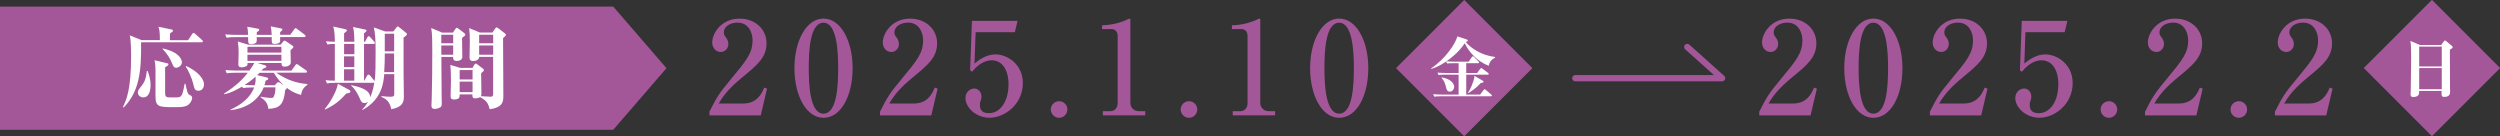 <?xml version="1.0" encoding="UTF-8"?><svg id="_レイヤー_2" xmlns="http://www.w3.org/2000/svg" viewBox="0 0 440 24"><rect x="0" y="0" width="440" height="24" fill="#333333" stroke="none"/><defs><style>.cls-1{fill:#fff;}.cls-2{fill:none;stroke:#a35799;stroke-linecap:round;stroke-linejoin:round;stroke-width:1.1px;}.cls-3{fill:#a35799;}</style></defs><g id="_レイアウト"><path class="cls-3" d="M124.85,19.68c1.25-2.46,1.66-3.21,3.69-5.62,2.91-3.51,3.91-4.71,3.91-7.01,0-1.02-.52-3.07-2.66-3.07-1.12,0-2.39.57-2.39,1.75,0,.36.09.48.43.96.14.18.36.57.36,1.05,0,.71-.52,1.41-1.34,1.41-.89,0-1.5-.77-1.5-1.66,0-1.62,1.59-4.21,4.8-4.21,2.89,0,4.76,1.98,4.76,4.33,0,2.48-1.59,3.8-4.23,5.97-1.14.96-2.94,2.43-4.19,4.64h4.32c2.25,0,3.16-1.48,3.69-2.8l.5.18-1.11,4.71h-9.03v-.62Z"/><path class="cls-3" d="M150.06,11.99c0,4.96-2.09,8.74-5.12,8.74s-5.12-3.89-5.12-8.74,2.12-8.72,5.12-8.72,5.12,3.87,5.12,8.72ZM142.34,11.99c0,3.03.23,8.01,2.59,8.01s2.59-4.83,2.59-8.01c0-2.98-.23-7.99-2.59-7.99s-2.59,4.85-2.59,7.99Z"/><path class="cls-3" d="M154.87,19.68c1.25-2.46,1.66-3.21,3.69-5.62,2.91-3.51,3.91-4.71,3.91-7.01,0-1.02-.52-3.07-2.66-3.07-1.12,0-2.39.57-2.39,1.75,0,.36.09.48.43.96.14.18.36.57.36,1.05,0,.71-.52,1.41-1.34,1.41-.89,0-1.5-.77-1.5-1.66,0-1.62,1.59-4.21,4.8-4.21,2.89,0,4.76,1.98,4.76,4.33,0,2.48-1.59,3.8-4.23,5.97-1.14.96-2.94,2.43-4.19,4.64h4.32c2.25,0,3.16-1.48,3.69-2.8l.5.18-1.11,4.71h-9.03v-.62Z"/><path class="cls-3" d="M171.71,5.68l-.2,5.51c.55-.46,1.96-1.62,3.69-1.62,2,0,4.82,1.66,4.82,5.05,0,3.71-3.14,6.1-5.87,6.1-2.41,0-4.23-1.84-4.23-3.46,0-1.05.82-1.68,1.55-1.68.57,0,1.27.45,1.27,1.43,0,.3-.05.5-.16.77-.09.2-.11.27-.11.71,0,.5.09,1.43,1.57,1.43,2.09,0,3.46-2.19,3.46-5.08,0-2.64-1.18-4.23-2.96-4.23-1.66,0-2.89,1.34-3.48,2.03l-.32-.3.32-8.67h8.03l-.48,2h-6.89Z"/><path class="cls-3" d="M187.86,19.27c0,.8-.66,1.46-1.46,1.46s-1.46-.66-1.46-1.46.66-1.46,1.46-1.46,1.46.64,1.46,1.46Z"/><path class="cls-3" d="M194.09,19.57h1.32c.71,0,1.3-.5,1.3-1.43V6.28c0-.55-.36-1.16-1-1.16h-1.75v-.66c2.37-.09,3.82-.75,4.14-.89.09-.05.66-.3.71-.3.11,0,.14.09.14.23v14.68c0,.68.55,1.39,1.52,1.39h1.09v.73h-7.46v-.73Z"/><path class="cls-3" d="M210.72,19.27c0,.8-.66,1.46-1.46,1.46s-1.46-.66-1.46-1.46.66-1.46,1.46-1.46,1.46.64,1.46,1.46Z"/><path class="cls-3" d="M216.95,19.57h1.32c.71,0,1.3-.5,1.3-1.43V6.28c0-.55-.36-1.16-1-1.16h-1.75v-.66c2.37-.09,3.82-.75,4.14-.89.09-.05.66-.3.71-.3.11,0,.14.09.14.23v14.68c0,.68.55,1.39,1.52,1.39h1.09v.73h-7.46v-.73Z"/><path class="cls-3" d="M240.82,11.99c0,4.96-2.09,8.74-5.12,8.74s-5.12-3.89-5.12-8.74,2.12-8.72,5.12-8.72,5.12,3.87,5.12,8.72ZM233.1,11.99c0,3.03.23,8.01,2.59,8.01s2.59-4.83,2.59-8.01c0-2.98-.23-7.99-2.59-7.99s-2.59,4.85-2.59,7.99Z"/><path class="cls-3" d="M309.62,19.68c1.25-2.46,1.66-3.21,3.69-5.62,2.91-3.51,3.91-4.71,3.91-7.01,0-1.02-.52-3.07-2.66-3.07-1.11,0-2.39.57-2.39,1.75,0,.36.09.48.43.96.14.18.36.57.36,1.05,0,.71-.52,1.41-1.34,1.41-.89,0-1.5-.77-1.5-1.66,0-1.62,1.59-4.21,4.8-4.21,2.89,0,4.76,1.98,4.76,4.33,0,2.48-1.59,3.8-4.23,5.97-1.14.96-2.94,2.43-4.19,4.64h4.32c2.25,0,3.16-1.48,3.69-2.8l.5.18-1.11,4.71h-9.03v-.62Z"/><path class="cls-3" d="M334.83,11.99c0,4.96-2.09,8.74-5.12,8.74s-5.12-3.89-5.12-8.74,2.12-8.72,5.12-8.72,5.12,3.87,5.12,8.72ZM327.12,11.99c0,3.03.23,8.01,2.59,8.01s2.59-4.83,2.59-8.01c0-2.98-.23-7.99-2.59-7.99s-2.59,4.85-2.59,7.99Z"/><path class="cls-3" d="M339.65,19.68c1.25-2.46,1.66-3.21,3.69-5.62,2.91-3.51,3.91-4.71,3.91-7.01,0-1.02-.52-3.07-2.66-3.07-1.12,0-2.39.57-2.39,1.75,0,.36.09.48.43.96.14.18.36.57.36,1.05,0,.71-.52,1.41-1.34,1.41-.89,0-1.5-.77-1.5-1.66,0-1.62,1.59-4.21,4.8-4.21,2.89,0,4.76,1.98,4.76,4.33,0,2.48-1.59,3.8-4.23,5.97-1.14.96-2.94,2.43-4.19,4.64h4.32c2.25,0,3.16-1.48,3.69-2.8l.5.18-1.11,4.71h-9.03v-.62Z"/><path class="cls-3" d="M356.48,5.68l-.2,5.51c.55-.46,1.96-1.62,3.69-1.62,2,0,4.82,1.66,4.82,5.05,0,3.71-3.14,6.1-5.87,6.1-2.41,0-4.23-1.84-4.23-3.46,0-1.05.82-1.68,1.55-1.68.57,0,1.27.45,1.27,1.43,0,.3-.05.5-.16.77-.09.2-.11.27-.11.71,0,.5.09,1.43,1.57,1.43,2.09,0,3.46-2.19,3.46-5.08,0-2.64-1.18-4.23-2.96-4.23-1.66,0-2.89,1.34-3.48,2.03l-.32-.3.32-8.67h8.03l-.48,2h-6.89Z"/><path class="cls-3" d="M372.63,19.27c0,.8-.66,1.46-1.46,1.46s-1.46-.66-1.46-1.46.66-1.46,1.46-1.46,1.46.64,1.46,1.46Z"/><path class="cls-3" d="M377.52,19.68c1.25-2.46,1.66-3.21,3.69-5.62,2.91-3.51,3.91-4.71,3.91-7.01,0-1.02-.52-3.07-2.66-3.07-1.11,0-2.39.57-2.39,1.75,0,.36.09.48.43.96.14.18.36.57.36,1.05,0,.71-.52,1.41-1.34,1.41-.89,0-1.5-.77-1.5-1.66,0-1.62,1.59-4.21,4.8-4.21,2.89,0,4.76,1.98,4.76,4.33,0,2.48-1.59,3.8-4.23,5.97-1.14.96-2.94,2.43-4.19,4.64h4.32c2.25,0,3.16-1.48,3.69-2.8l.5.18-1.11,4.71h-9.03v-.62Z"/><path class="cls-3" d="M395.49,19.27c0,.8-.66,1.46-1.46,1.46s-1.46-.66-1.46-1.46.66-1.46,1.46-1.46,1.46.64,1.46,1.46Z"/><path class="cls-3" d="M400.38,19.68c1.25-2.46,1.66-3.21,3.69-5.62,2.91-3.51,3.91-4.71,3.91-7.01,0-1.02-.52-3.07-2.66-3.07-1.11,0-2.39.57-2.39,1.75,0,.36.09.48.43.96.14.18.36.57.36,1.05,0,.71-.52,1.41-1.34,1.41-.89,0-1.5-.77-1.5-1.66,0-1.62,1.59-4.21,4.8-4.21,2.89,0,4.76,1.98,4.76,4.33,0,2.48-1.59,3.8-4.23,5.97-1.14.96-2.94,2.43-4.19,4.64h4.32c2.25,0,3.16-1.48,3.69-2.8l.5.18-1.11,4.71h-9.03v-.62Z"/><rect class="cls-3" x="249.2" y="3.52" width="16.97" height="16.97" transform="translate(84.01 -178.74) rotate(45.01)"/><path class="cls-1" d="M255.48,11.13c-.45,0-.67.02-.79.05l-.17-.35c-1.23.84-2.13,1.15-2.59,1.3l-.05-.11c2.43-1.58,4.29-4.32,4.62-5.62l1.62.54s.21.07.21.2c0,.14-.17.2-.36.26.95,1.12,2.74,2.32,5.16,2.63l.02.12c-.87.43-1,.93-1.13,1.42-2.06-.74-3.58-2.55-4.22-3.96-1.1,1.65-2.48,2.65-3.24,3.19.52.04,1.01.05,1.12.05h2.81l.54-.78c.05-.07.12-.16.19-.16.08,0,.17.07.23.13l.76.76c.08.08.11.12.11.19,0,.11-.1.13-.18.13h-2.08v1.73h1.92l.54-.74s.12-.14.19-.14.13.06.21.12l.98.74c.06.05.12.09.12.18,0,.11-.1.13-.18.13h-3.78v3.51h2.45l.6-.8c.06-.07.12-.14.19-.14s.16.06.21.12l.94.8c.07.06.12.11.12.19,0,.11-.1.12-.18.12h-8.66c-.73,0-.99.04-1.29.08l-.2-.44c.57.05,1.13.07,1.71.07h2.77v-3.51h-2.24c-.73,0-.99.02-1.29.08l-.19-.44c.56.05,1.12.07,1.69.07h2.03v-1.73h-1.25ZM253.75,13.62c1.55.25,2.19,1.07,2.19,1.67,0,.31-.26.84-.76.84s-.58-.35-.72-.93c-.17-.69-.37-1.07-.75-1.49l.04-.08ZM260.94,14.19c.14.08.16.12.16.15,0,.18-.16.23-.48.27-.89.96-1.71,1.49-2.18,1.78l-.07-.06c.45-.66,1.06-2.05,1.14-2.98l1.43.84Z"/><rect class="cls-3" x="419.52" y="3.52" width="16.97" height="16.97" transform="translate(133.92 -299.21) rotate(45.01)"/><path class="cls-1" d="M429.64,7.92l.46-.62c.12-.15.13-.18.21-.18.07,0,.11.04.24.14l.99.82c.08.07.13.12.13.23,0,.17-.18.25-.49.42-.01,1.93,0,4.44.02,6.48,0,.17.02.86.02,1,0,.84-.83.84-.99.84-.52,0-.52-.11-.51-1.05h-3.95c0,.36,0,.49-.07.64-.18.39-.79.44-.97.44-.47,0-.47-.36-.47-.5,0-.35.04-.87.04-.95.02-.49.06-3.9.06-5.43,0-2.04-.04-2.36-.13-3l1.68.72h3.71ZM425.78,8.2v3.5h3.97v-3.5h-3.97ZM425.78,11.98v3.72h3.97v-3.72h-3.97Z"/><polyline class="cls-2" points="277.26 13.76 303.09 13.76 296.96 8.27"/><polygon class="cls-3" points="107.93 22.84 0 22.84 0 1.16 107.93 1.16 117.3 12 107.93 22.84"/><path class="cls-1" d="M33.12,7.06l.7-1.08c.05-.08.13-.19.24-.19.1,0,.22.11.29.16l1.2,1.08c.11.1.16.16.16.24,0,.16-.14.17-.24.17h-10.64c.05,4.92-.24,8.6-3.06,11.48l-.13-.09c.62-1.27,1.43-3.14,1.43-8.85,0-1,0-2.84-.24-3.76l2.08.84h3.23c0-1.6-.11-1.92-.25-2.35l2.31.48c.11.02.24.05.24.21,0,.14-.05.17-.52.48-.02.17-.02,1.02-.02,1.19h3.22ZM25.98,12.49c.13.33.52,1.3.52,2.46,0,.87-.19,2.19-1.3,2.19-.55,0-.94-.43-.94-.86,0-.33.17-.56.55-1.02.62-.75.9-1.44,1.03-2.76l.13-.02ZM29.44,11.14c.1.02.21.05.21.19,0,.16-.38.41-.59.52v4.27c0,1.03.08,1.03,1.35,1.03,1.14,0,1.27,0,1.55-.38.22-.32.46-1.54.54-2.03h.14c.33,1.54.38,1.71.63,1.9.08.06.33.19.38.22.1.1.17.24.17.33,0,.43-.36,1.16-.98,1.43-.43.19-.92.24-1.97.24-2.92,0-3.5,0-3.5-1.92v-4.42c0-.65-.03-1.28-.16-1.92l2.22.54ZM28.63,8.52c3.04.68,3.38,2.03,3.38,2.43,0,.57-.59.97-1,.97s-.49-.22-.79-.92c-.27-.65-.78-1.57-1.59-2.35v-.13ZM32.77,11.61c2.28,1.08,3.14,2.39,3.14,3.25,0,.4-.24,1.11-.98,1.11-.63,0-.71-.32-.94-1.28-.22-.95-.87-2.35-1.3-2.96l.08-.11Z"/><path class="cls-1" d="M46.41,15.39c-1.08,2.65-3.6,3.77-5.83,4v-.11c1.76-.76,3.5-2.08,4.15-3.89h-.27c-.97,0-1.32.05-1.71.11l-.11-.27c-.41.24-2.12,1.22-3.19,1.35v-.13c2.27-1.44,3.31-2.57,4.17-3.65h-2c-.97,0-1.32.03-1.71.1l-.25-.57c.75.06,1.49.09,2.25.09h2c.48-.68.62-.94.86-1.33h-1.2c0,.22,0,.29-.05.4-.1.17-.49.36-.92.36-.65,0-.65-.3-.65-.54,0-.32.05-1.74.05-2.03,0-.83-.02-.92-.14-1.98l1.81.56h5.72l.4-.48c.16-.19.21-.24.29-.24.03,0,.11.03.19.08l1.2.81c.14.1.17.16.17.22,0,.13-.05.17-.51.59,0,.35.05,1.84.05,2.14,0,.59-.73.75-1.09.75-.51,0-.54-.29-.54-.64h-4.23l1.32.4c.1.03.24.1.24.24,0,.13-.06.14-.6.38-.11.13-.14.19-.25.32h5.26l.68-.94c.08-.11.14-.21.24-.21s.22.08.3.14l1.36.95c.08.06.17.13.17.25,0,.14-.14.17-.25.17h-5.17c1.93,1.35,3.71,1.86,5.48,2v.13c-.9.63-1.01,1.25-1.11,1.78-.44-.11-1.43-.38-2.5-1.24,0,.16-.11.25-.3.38-.24,2.68-1.08,3.24-2.96,3.31-.1-1.13-.76-1.62-1.36-2.03v-.11c.55.11,1.3.22,1.87.22.29,0,.38-.03.49-.32.22-.52.24-1.08.24-1.54h-2.03ZM47.82,6.13c-.02-.57-.1-1.14-.16-1.49l1.79.36c.16.03.25.06.25.19,0,.08-.05.14-.1.19-.19.17-.21.21-.3.29v.46h1.78l.71-.98c.08-.11.14-.19.24-.19.08,0,.16.06.29.16l1.3.98c.08.06.16.14.16.24,0,.16-.13.18-.24.18h-4.23c0,.84,0,.86-.11.97-.24.22-.7.24-.82.24-.57,0-.57-.13-.55-1.2h-2.65c.02.27.03.84-.08.95-.13.14-.49.29-.86.29-.57,0-.57-.11-.57-1.24h-2.08c-.97,0-1.32.03-1.71.11l-.25-.59c.75.06,1.51.09,2.25.09h1.78c-.02-.7-.06-1-.14-1.43l1.79.32c.21.03.32.06.32.22,0,.11-.03.14-.43.41l-.02.48h2.65ZM44.97,13.5c-.68.63-1.38,1.11-1.92,1.46.57.03,1.54.05,1.79.05.19-.67.16-1.08.13-1.51ZM49.53,8.24h-5.98v1.02h5.98v-1.02ZM49.53,10.71v-1.08h-5.98v1.08h5.98ZM48.34,15.01l.35-.36c.08-.08.19-.19.29-.19.11,0,.22.06.3.11l.65.43c-.38-.36-1.06-1.03-1.74-2.19h-2.5c-.08.08-.17.18-.43.41l1.66.4c.08.02.29.08.29.22,0,.16-.17.25-.48.38-.05.29-.1.49-.19.79h1.81Z"/><path class="cls-1" d="M57.16,19.18c.62-.73,2.04-2.82,2.31-4.44l2.09,1.14s.11.11.11.21c0,.24-.24.29-.75.38-.98,1.16-2.08,2.06-3.71,2.81l-.06-.1ZM57.28,14.1c.48.06.75.08,1.65.1v-6.47c-.79,0-1.05.05-1.3.1l-.27-.57c.48.05.55.05,1.57.09,0-.67-.03-1.82-.27-2.68l2.14.48c.16.03.25.1.25.19,0,.13-.11.25-.49.52v1.49h1.81c-.03-1.57-.1-2.05-.24-2.6l2.17.46c.11.02.21.06.21.16s-.06.22-.44.48v1.51h.17l.41-.78c.05-.08.13-.21.24-.21.1,0,.19.09.3.21l.65.73c.08.08.14.18.14.25,0,.16-.16.17-.25.17h-1.66v6.47h.05l.48-.86c.05-.08.14-.21.24-.21.11,0,.24.11.3.17l.7.86s.05.05.1.11c.16-1.17.17-2.78.17-5.17,0-1.97-.06-3.31-.32-4.27l2.01.71h1.43l.52-.67c.05-.06.16-.21.27-.21.05,0,.13.05.17.08l1.3,1.05c.06.05.14.13.14.19,0,.24-.36.48-.6.63v5.87c0,.65.05,3.85.05,4.58,0,1.19-.51,1.84-2.22,2.16-.14-.7-.41-1.67-1.74-2.16l.02-.14c.51.06,1.13.11,1.63.11.6,0,.62-.19.62-.54v-3.44h-1.76c-.13,1.46-.36,4.38-3.8,6.3l-.06-.09c.24-.27.59-.63,1.01-1.36-.19.14-.38.24-.62.24-.46,0-.62-.27-.86-.86-.32-.76-.89-1.73-1.51-2.2l.06-.08c1.09.22,3.33.71,3.3,2.14.29-.63.57-1.55.73-2.59-.05.02-.08.02-.14.02h-6.48c-1.09,0-1.41.06-1.71.11l-.25-.59ZM60.56,7.73v1.81h1.81v-1.81h-1.81ZM62.36,11.8v-1.89h-1.81v1.89h1.81ZM62.36,14.2v-2.01h-1.81v2.01h1.81ZM67.72,9.41v.25c0,.59,0,1.6-.1,3.03h1.74v-3.28h-1.65ZM67.72,5.94v3.09h1.65v-3.09h-1.65Z"/><path class="cls-1" d="M81.73,5.84c.1.08.16.19.16.24,0,.17-.06.22-.57.59,0,.48.05,2.81.05,3.33s-.49.73-.98.73c-.36,0-.7-.16-.63-.71h-2.08c0,2.09.02,5.3.05,7.09,0,.17.02.95.02,1.13,0,.29-.05.46-.16.57-.21.17-.63.36-1.09.36-.52,0-.57-.33-.57-.63,0-.06.05-.98.05-1.13.08-2.41.1-5.95.1-8.44,0-1.51,0-3.09-.19-4.04l1.92.81h1.9l.44-.65c.08-.11.14-.21.22-.21.06,0,.14.05.24.11l1.14.86ZM77.67,7.62h2.09v-1.51h-2.09v1.51ZM77.67,9.63h2.09v-1.63h-2.09v1.63ZM84.34,10.01c-.03.56-.6.73-1.11.73-.4,0-.59-.19-.59-.67,0-.44.05-2.44.05-2.85,0-.86-.03-1.4-.11-2.27l1.89.78h2.2l.48-.71c.05-.06.14-.19.25-.19.08,0,.17.05.24.1l1.27.98c.06.05.14.13.14.22,0,.13-.25.35-.51.59,0,1.59.05,8.63.05,10.07,0,1.02,0,2.11-2.41,2.43-.27-1.09-.57-1.54-1.7-2.12-.24.14-.55.21-.84.21-.49,0-.52-.27-.49-.7h-2.25c.02.51-.05.9-1,.9-.55,0-.59-.32-.59-.54,0-.33.06-2.35.06-2.76,0-1.32-.05-2.35-.11-2.78l1.74.52h2.16l.32-.55c.05-.08.14-.21.25-.21.1,0,.19.08.3.16l.97.73c.08.06.17.14.17.25s-.08.19-.13.24c-.06.05-.27.24-.36.32,0,.57.05,3.11.05,3.63,0,.14-.02.27-.1.41.24.02,1.54.09,1.7.09.46,0,.46-.25.46-.59v-6.42h-2.46ZM80.9,12.33v1.65h2.27v-1.65h-2.27ZM80.9,14.36v1.86h2.27v-1.86h-2.27ZM86.8,7.62v-1.51h-2.47v1.51h2.47ZM86.8,9.63v-1.63h-2.47v1.63h2.47Z"/></g></svg>